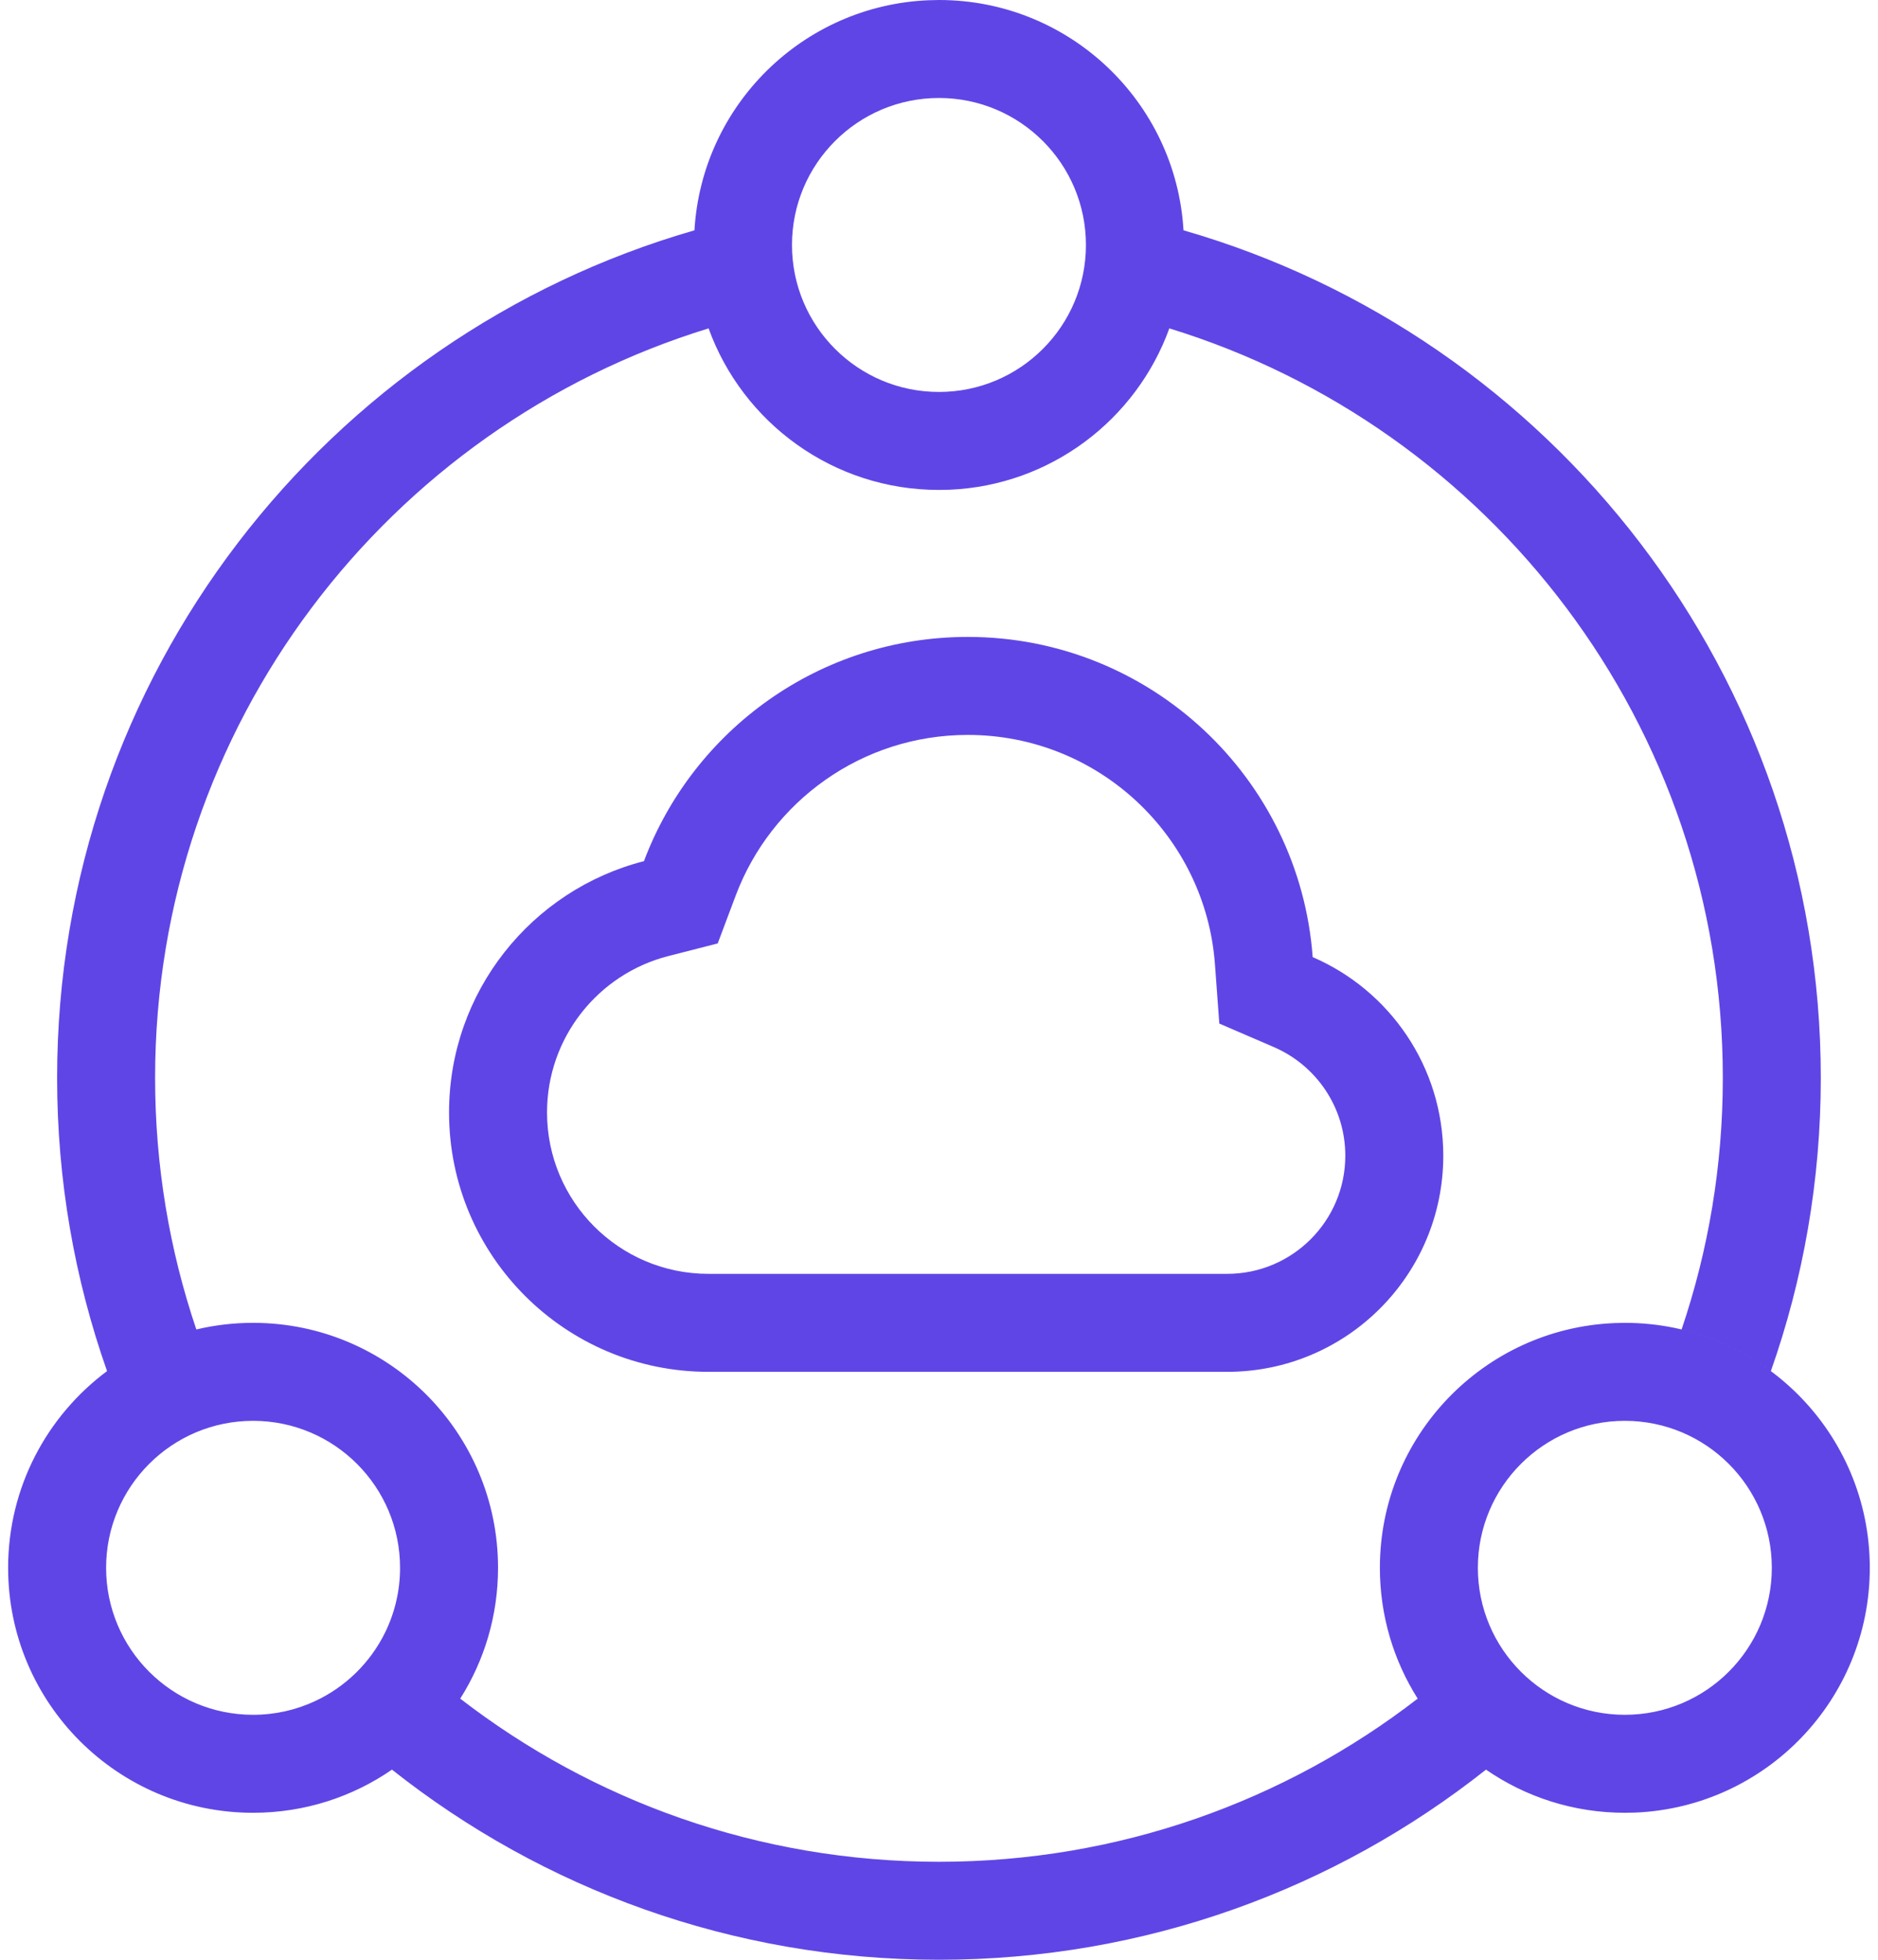 <svg width="46" height="48" viewBox="0 0 46 48" fill="none" xmlns="http://www.w3.org/2000/svg">
<path fill-rule="evenodd" clip-rule="evenodd" d="M22.999 0C26.192 0 28.803 2.494 28.989 5.641C38.004 8.238 44.599 16.549 44.599 26.4C44.599 28.918 44.168 31.335 43.376 33.582C42.734 33.105 41.993 32.752 41.189 32.562C41.844 30.628 42.199 28.555 42.199 26.4C42.199 17.76 36.492 10.453 28.642 8.043C27.835 10.273 25.743 11.889 23.259 11.995L22.999 12C20.403 12 18.192 10.351 17.356 8.043C9.506 10.453 3.799 17.76 3.799 26.4C3.799 28.555 4.154 30.628 4.809 32.562C5.255 32.456 5.721 32.4 6.199 32.4C9.513 32.4 12.199 35.086 12.199 38.4C12.199 39.578 11.86 40.677 11.273 41.604C14.517 44.109 18.584 45.6 22.999 45.6C27.415 45.6 31.482 44.109 34.725 41.604C34.139 40.677 33.799 39.578 33.799 38.4C33.799 35.173 36.346 32.542 39.539 32.406L39.799 32.4C43.113 32.4 45.799 35.086 45.799 38.4C45.799 41.627 43.252 44.258 40.059 44.395L39.799 44.4C38.536 44.4 37.364 44.01 36.398 43.343C32.716 46.259 28.061 48 22.999 48C17.938 48 13.283 46.259 9.601 43.343C8.634 44.01 7.462 44.4 6.199 44.4C2.886 44.4 0.199 41.714 0.199 38.4C0.199 36.427 1.152 34.676 2.622 33.582C1.83 31.335 1.399 28.918 1.399 26.4C1.399 16.549 7.994 8.238 17.01 5.641C17.19 2.58 19.665 0.137 22.739 0.006L22.999 0ZM16.999 5.962C16.999 5.975 16.999 5.987 16.999 6L16.999 5.962ZM22.999 2.4C21.011 2.4 19.399 4.012 19.399 6C19.399 7.988 21.011 9.6 22.999 9.6C24.987 9.6 26.599 7.988 26.599 6C26.599 4.012 24.987 2.4 22.999 2.4ZM9.432 39.986C9.07 40.723 8.463 41.318 7.717 41.665C7.256 41.88 6.742 42 6.199 42C4.211 42 2.599 40.388 2.599 38.4C2.599 36.412 4.211 34.8 6.199 34.8C8.187 34.8 9.799 36.412 9.799 38.4C9.799 38.969 9.667 39.507 9.432 39.986ZM36.199 38.4C36.199 36.412 37.811 34.8 39.799 34.8C41.787 34.8 43.399 36.412 43.399 38.4C43.399 40.388 41.787 42 39.799 42C37.811 42 36.199 40.388 36.199 38.4Z" fill="#6045E6"/>
<path fill-rule="evenodd" clip-rule="evenodd" d="M29.866 25.07L29.759 23.618C29.529 20.478 26.905 18 23.705 18C21.107 18 18.885 19.633 18.02 21.936L17.58 23.107L16.368 23.417C14.659 23.854 13.399 25.406 13.399 27.247C13.399 29.43 15.169 31.2 17.352 31.2H30.058C31.656 31.2 32.952 29.904 32.952 28.306C32.952 27.118 32.236 26.092 31.202 25.646L29.866 25.07ZM17.352 33.6C13.844 33.6 10.999 30.756 10.999 27.247C10.999 24.284 13.028 21.794 15.773 21.092C16.979 17.883 20.075 15.6 23.705 15.6C28.172 15.6 31.831 19.058 32.153 23.442C34.035 24.254 35.352 26.126 35.352 28.306C35.352 31.23 32.982 33.6 30.058 33.6H17.352Z" fill="#6045E6"/>
</svg>
